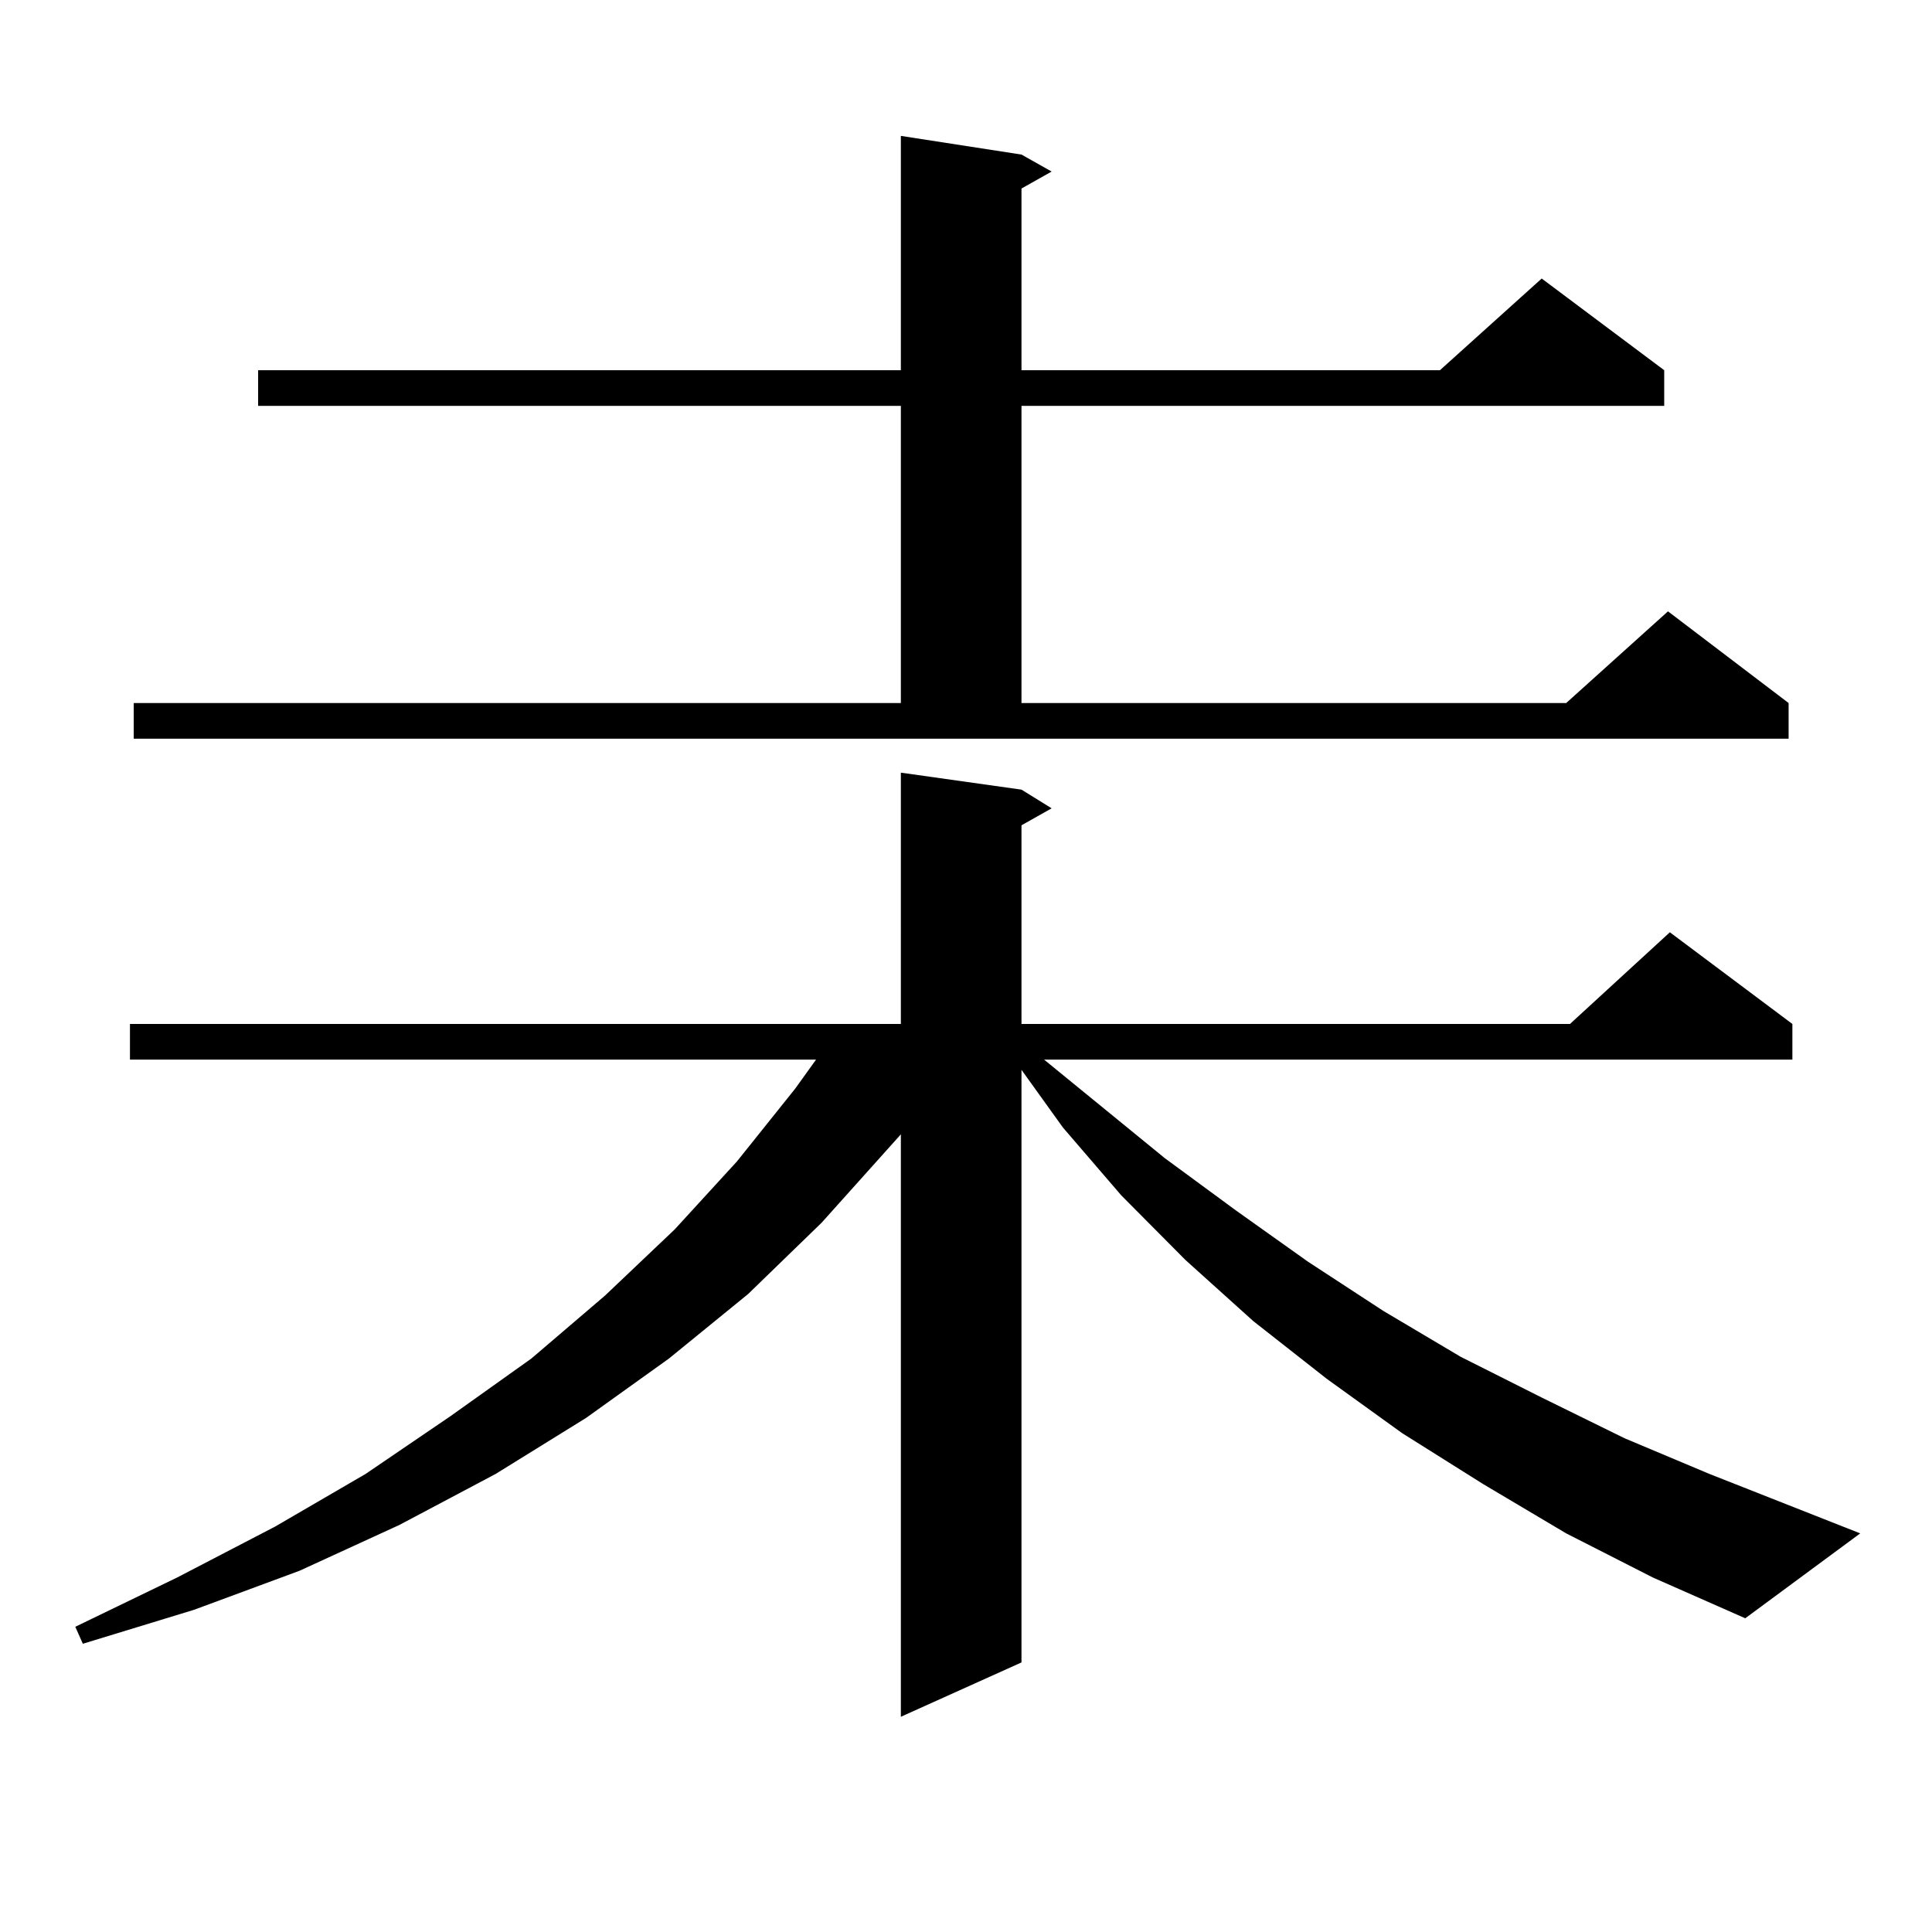 <?xml version="1.0" encoding="utf-8"?>
<!-- Generator: Adobe Illustrator 16.0.0, SVG Export Plug-In . SVG Version: 6.00 Build 0)  -->
<!DOCTYPE svg PUBLIC "-//W3C//DTD SVG 1.1//EN" "http://www.w3.org/Graphics/SVG/1.1/DTD/svg11.dtd">
<svg version="1.1" id="图层_1" xmlns="http://www.w3.org/2000/svg" xmlns:xlink="http://www.w3.org/1999/xlink" x="0px" y="0px"
	 width="1000px" height="1000px" viewBox="0 0 1000 1000" enable-background="new 0 0 1000 1000" xml:space="preserve">
<path d="M810.663,793.676l-42.926-25.488l-41.95-26.367l-39.023-28.125l-38.048-29.883l-35.121-31.641l-33.17-33.398l-30.243-35.156
	l-21.463-29.883v306.738l-62.438,28.125V587.133l-40.975,45.703l-38.048,36.914l-40.975,33.398l-42.926,30.762l-46.828,29.004
	l-49.755,26.367l-51.706,23.73l-54.633,20.215l-57.56,17.578l-3.902-8.789l52.682-25.488l50.73-26.367l46.828-27.246l43.901-29.883
	l41.95-29.883l38.048-32.52l36.097-34.277l32.194-35.156l30.243-37.793l10.731-14.941H67.267v-18.457h399.015V399.926l62.438,8.789
	l15.609,9.668l-15.609,8.789v102.832h283.896l51.706-47.461l63.413,47.461v18.457H540.426l62.438,50.977l37.072,27.246
	l37.072,26.367l39.023,25.488l39.999,23.73l41.95,21.094l42.926,21.094l43.901,18.457l78.047,30.762l-59.511,43.945l-47.804-21.094
	L810.663,793.676z M69.218,363.891h397.063V210.082H133.606v-18.457h332.675V70.336l62.438,9.668l15.609,8.789l-15.609,8.789v94.043
	h216.58l52.682-47.461l63.413,47.461v18.457H528.719v153.809h281.944l52.682-47.461l62.438,47.461v18.457H69.218V363.891z"/>
</svg>

